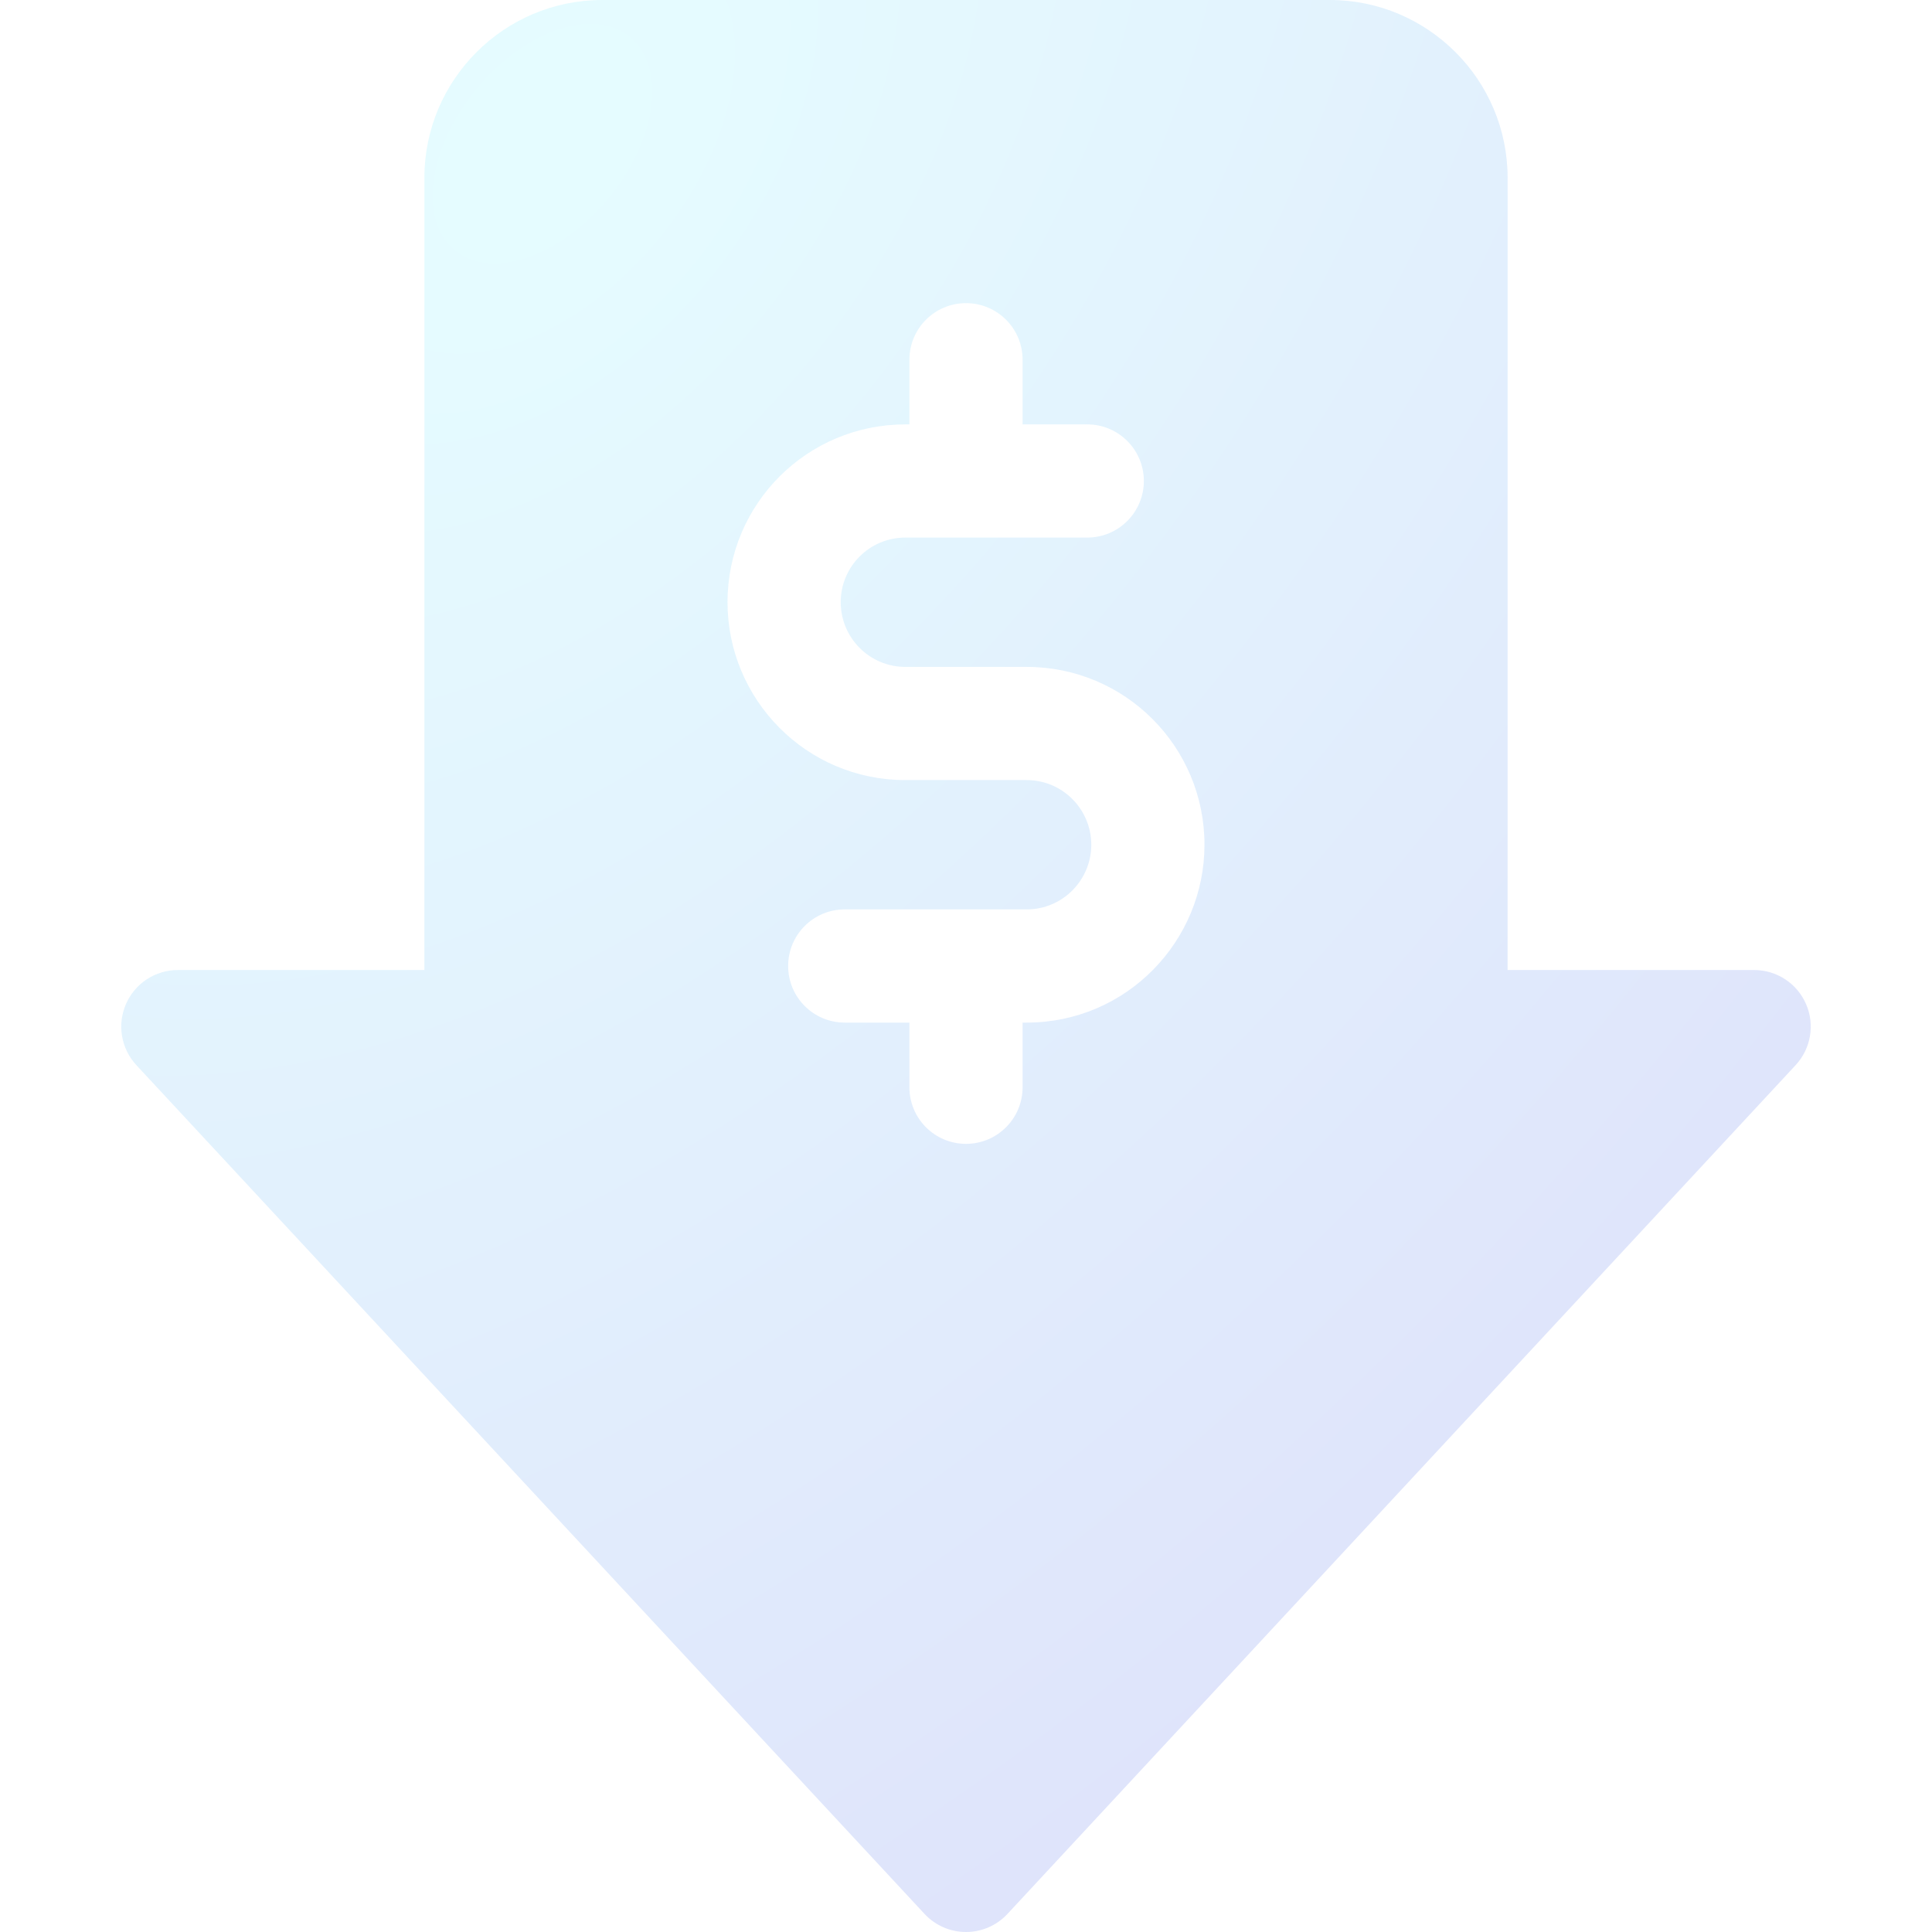 <svg width="92" height="92" viewBox="0 0 92 92" fill="none" xmlns="http://www.w3.org/2000/svg"><g opacity="0.2" clip-path="url(#clip0_2618_31055)"><path d="M86.001 47.809C85.573 46.827 84.603 46.191 83.531 46.191H71.791V8.469C71.791 3.799 67.992 0 63.322 0H28.678C24.008 0 20.209 3.799 20.209 8.469V46.192H8.469C7.397 46.192 6.427 46.827 5.999 47.81C5.57 48.792 5.765 49.935 6.494 50.721L44.025 91.139C44.535 91.688 45.251 92 46 92C46.749 92 47.465 91.688 47.975 91.139L85.506 50.721C86.235 49.935 86.43 48.792 86.001 47.809ZM48.887 48.695H48.695V51.774C48.695 53.263 47.489 54.469 46 54.469C44.511 54.469 43.305 53.263 43.305 51.774V48.695H40.226C38.737 48.695 37.531 47.489 37.531 46C37.531 44.511 38.737 43.305 40.226 43.305H48.887C50.613 43.305 51.966 41.897 51.966 40.226C51.966 38.56 50.62 37.147 48.887 37.147H43.113C38.371 37.147 34.644 33.287 34.644 28.678C34.644 23.991 38.436 20.209 43.113 20.209H43.305V17.13C43.305 15.642 44.511 14.435 46 14.435C47.489 14.435 48.695 15.642 48.695 17.13V20.209H51.774C53.263 20.209 54.469 21.416 54.469 22.904C54.469 24.393 53.263 25.599 51.774 25.599H43.113C41.41 25.599 40.034 26.977 40.034 28.678C40.034 30.353 41.391 31.757 43.113 31.757H48.887C53.574 31.757 57.356 35.548 57.356 40.226C57.356 44.824 53.639 48.695 48.887 48.695Z" fill="url(#paint0_radial_2618_31055)"/></g><defs><radialGradient id="paint0_radial_2618_31055" cx="0" cy="0" r="1" gradientUnits="userSpaceOnUse" gradientTransform="translate(26.203 5.935) rotate(40.185) scale(118.816 186.789)"><stop offset="0.027" stop-color="#7DEFFF"/><stop offset="1" stop-color="#4E36DF"/></radialGradient><clipPath id="clip0_2618_31055"><rect width="92" height="92" fill="white"/></clipPath></defs></svg>